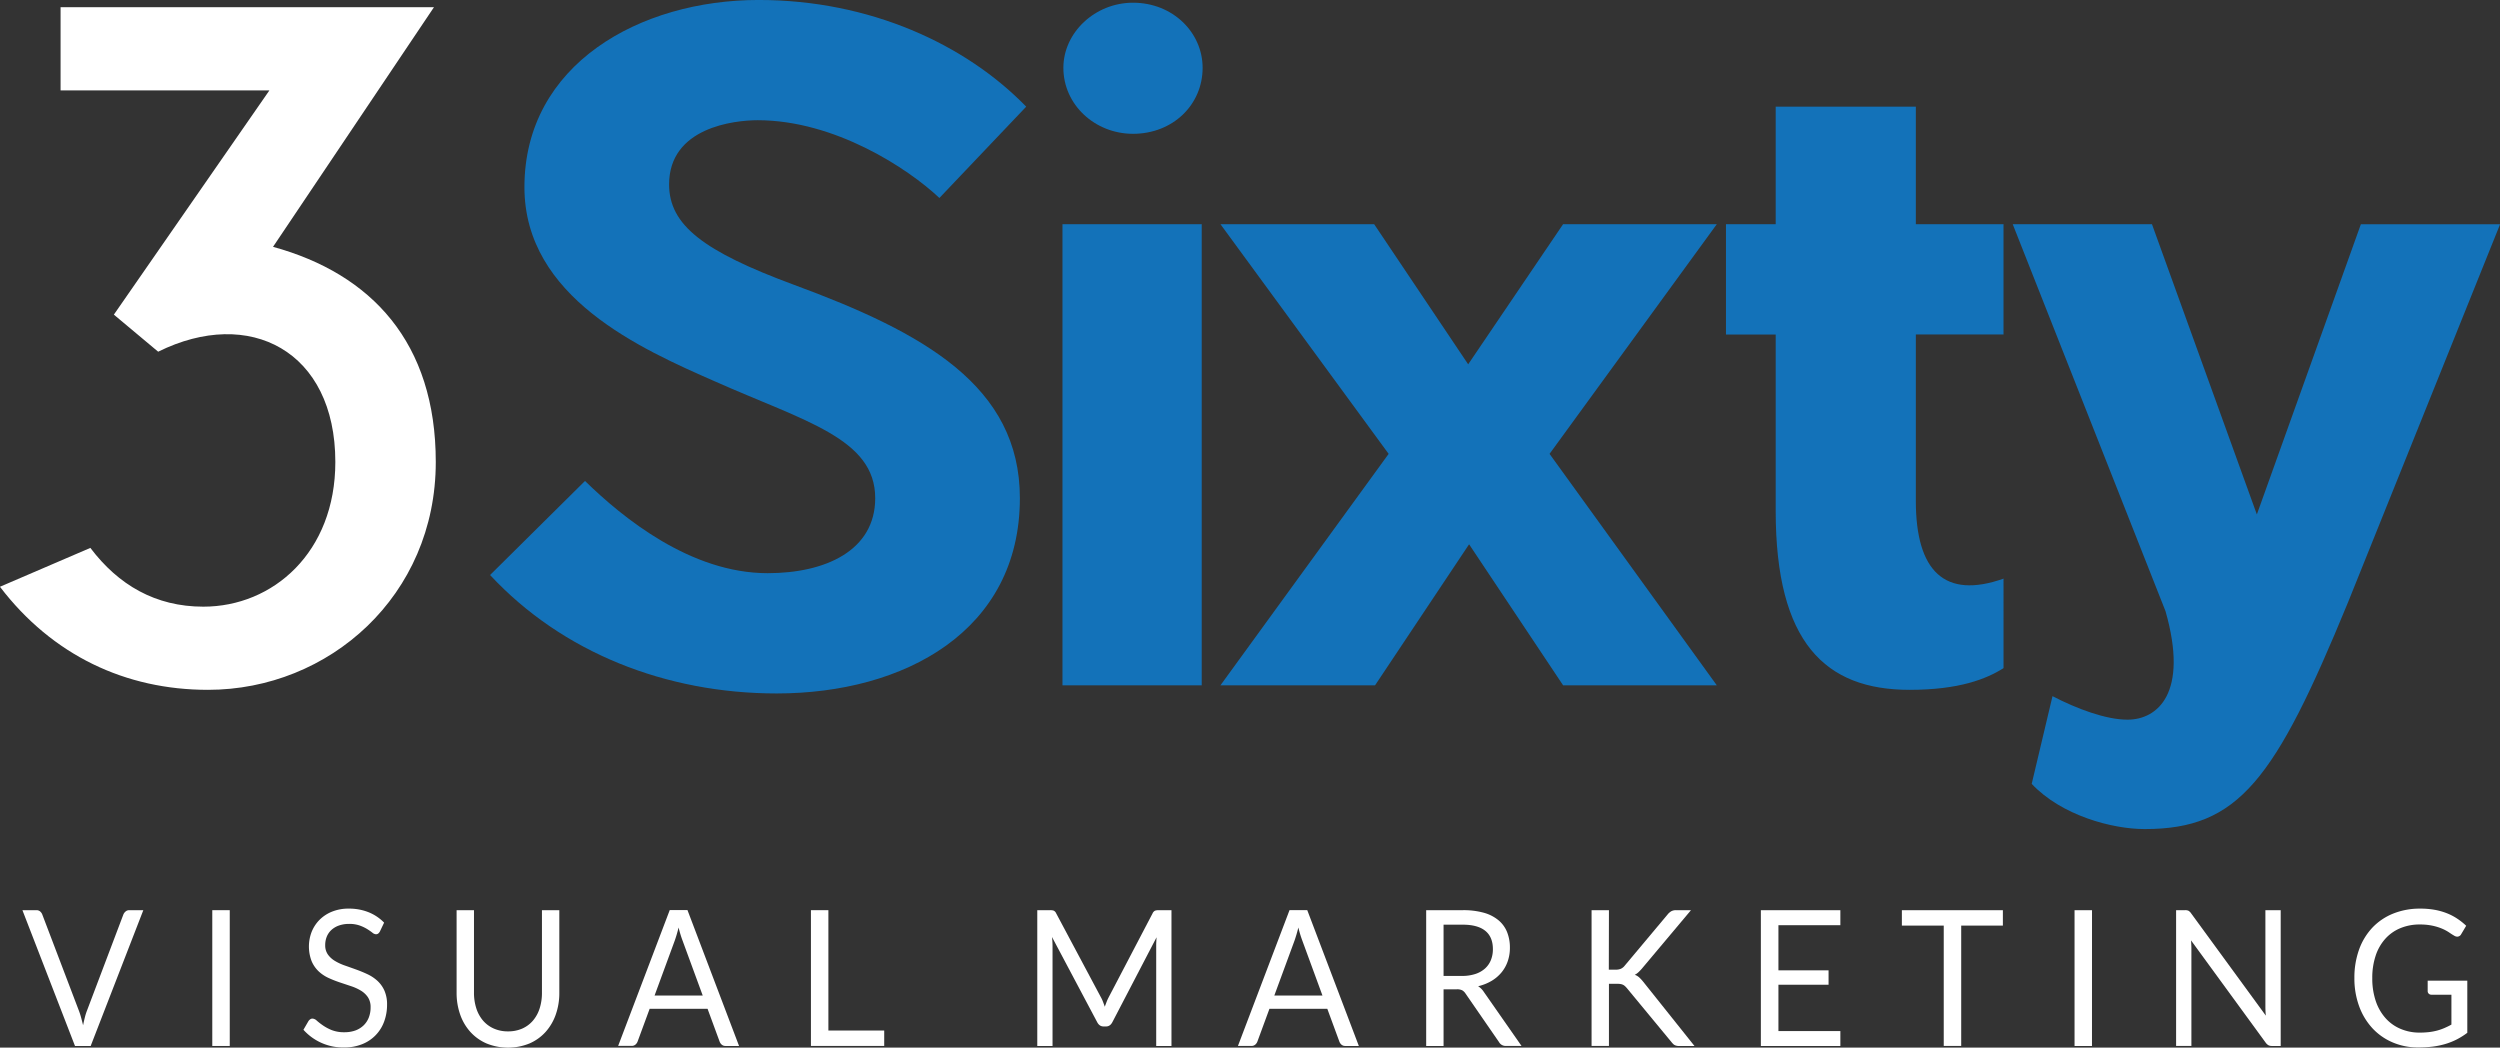 <svg id="Layer_1" data-name="Layer 1" xmlns="http://www.w3.org/2000/svg" viewBox="0 0 1947.21 815.94">
    <rect x="0" y="0" width="1947.21" height="815.94" fill="#333333" stroke="none"/>
    <defs>
        <style>
            .cls-1 {
                isolation: isolate;
            }

            .cls-2 {
                fill: #fff;
            }

            .cls-3 {
                fill: #1372b9;
            }
        </style>
    </defs>
    <g id="_3Sixty" data-name=" 3Sixty">
        <g class="cls-1">
            <g class="cls-1">
                <path class="cls-2"
                    d="M367.59,442.23c0,104.23-83.1,177.46-177.46,177.46-64.08,0-121.12-26.76-162-80.28l70.42-30.28c21.83,28.88,50.7,45.78,88,45.78,54.22,0,102.81-42.26,102.81-112.68,0-86.61-66.9-121.12-138-85.91l-34.5-28.87L238,152.81H75.35V88H366.18L240.83,274.64C317.59,295.76,367.59,349.28,367.59,442.23Z"
                    transform="translate(-28.17 -82.39)" />
            </g>
            <g class="cls-1">
                <path class="cls-3"
                    d="M822.53,470.4c0,103.52-90.13,152.11-189.43,152.11-85.91,0-166.89-31.69-223.22-92.25L483.82,457c29.57,28.87,82.39,71.83,142.24,71.83,45.07,0,83.8-17.6,83.8-58.45,0-46.48-54.92-59.85-124.64-90.84-57.74-25.35-148.58-65.49-148.58-151.4,0-95.77,90.13-145.77,182.38-145.77,86.62,0,161.26,34.51,208.44,83.1l-67.6,71.12c-24.65-23.24-81.69-60.56-141.54-60.56-18.31,0-69,5.63-69,50,0,31.69,26.76,52.11,97.17,78.16C747.89,341.53,822.53,383.08,822.53,470.4Z"
                    transform="translate(-28.17 -82.39)" />
            </g>
            <g class="cls-1">
                <path class="cls-3"
                    d="M855.72,616.17V257H964.17V616.17Zm54.93-429.56c-29.58,0-54.23-22.53-54.23-51.4,0-27.47,24.65-50.71,54.23-50.71,31,0,54.22,23.24,54.22,50.71C964.87,164.08,941.63,186.61,910.65,186.61Z"
                    transform="translate(-28.17 -82.39)" />
            </g>
            <g class="cls-1">
                <path class="cls-3"
                    d="M1365.36,616.17H1245.65l-73.23-109.85-73.24,109.85H978.76l131-180.27L978.76,257h119.71l73.24,109.15L1245.65,257h119.71L1235.09,435.9Z"
                    transform="translate(-28.17 -82.39)" />
            </g>
            <g class="cls-1">
                <path class="cls-3"
                    d="M1588.68,602.79c-13.38,8.45-34.5,16.9-73.23,16.9-65.49,0-104.22-36.62-104.22-139.43V342.94H1372.5V257h38.73V165.49h109.15V257h68.3v85.91h-68.3V472.51c0,54.93,22.53,76.76,68.3,60.57Z"
                    transform="translate(-28.17 -82.39)" />
            </g>
            <g class="cls-1">
                <path class="cls-3"
                    d="M1857.07,551.38c-57,138.73-85.21,176.76-158.44,176.76-25.35,0-64.79-10.57-88-35.21l16.2-68.31c19,9.86,41.55,18.31,58.45,18.31,23.23,0,47.88-20.42,29.57-84.5l-119-301.4h108.45L1786,483.08l81-226h108.44Z"
                    transform="translate(-28.17 -82.39)" />
            </g>
        </g>
    </g>
    <g id="VISUAL_MARKETING" data-name="VISUAL MARKETING">
        <g class="cls-1">
            <g class="cls-1">
                <path class="cls-2"
                    d="M45.63,791.31H56.5a4.35,4.35,0,0,1,2.94,1,5.93,5.93,0,0,1,1.69,2.44l28.4,74.62a53.07,53.07,0,0,1,1.78,5.46q.81,3,1.58,6.13.63-3.18,1.37-6.13A43.3,43.3,0,0,1,96,869.33l28.25-74.62a6.12,6.12,0,0,1,1.69-2.33,4.24,4.24,0,0,1,2.94-1.07H139.8l-41,105.77H86.58Z"
                    transform="translate(-28.17 -82.39)" />
            </g>
            <g class="cls-1">
                <path class="cls-2" d="M207.12,897.08h-13.6V791.31h13.6Z" transform="translate(-28.17 -82.39)" />
            </g>
            <g class="cls-1">
                <path class="cls-2"
                    d="M324.1,807.84a5.64,5.64,0,0,1-1.33,1.67,2.9,2.9,0,0,1-1.82.55,4.7,4.7,0,0,1-2.77-1.26,46,46,0,0,0-4-2.76,31,31,0,0,0-5.82-2.77,23.8,23.8,0,0,0-8.24-1.26,23.26,23.26,0,0,0-8.06,1.29,17.07,17.07,0,0,0-5.86,3.51,14.58,14.58,0,0,0-3.54,5.2,17.41,17.41,0,0,0-1.19,6.46,12.41,12.41,0,0,0,2.07,7.35,18.18,18.18,0,0,0,5.47,5,41,41,0,0,0,7.71,3.58q4.32,1.51,8.84,3.14t8.83,3.65a30.73,30.73,0,0,1,7.72,5.13,23.3,23.3,0,0,1,5.46,7.6A26.42,26.42,0,0,1,329.64,865a37.51,37.51,0,0,1-2.24,13,29.81,29.81,0,0,1-17.14,17.68A37.31,37.31,0,0,1,296,898.26a41.53,41.53,0,0,1-31.49-13.8l3.93-6.79a5.25,5.25,0,0,1,1.37-1.37,3,3,0,0,1,1.78-.55,5.42,5.42,0,0,1,3.37,1.66,56.15,56.15,0,0,0,4.73,3.65,36,36,0,0,0,6.87,3.66,26.09,26.09,0,0,0,9.86,1.66A24.82,24.82,0,0,0,305,885a18.45,18.45,0,0,0,6.42-4,17.29,17.29,0,0,0,4-6.09,21.41,21.41,0,0,0,1.4-7.9,13.75,13.75,0,0,0-2.07-7.86,17.57,17.57,0,0,0-5.43-5.13,37,37,0,0,0-7.68-3.51l-8.83-2.95a88.75,88.75,0,0,1-8.84-3.5,29,29,0,0,1-7.68-5.17,23.8,23.8,0,0,1-5.43-7.94,31.88,31.88,0,0,1,0-22.62,28.12,28.12,0,0,1,6-9.3,28.88,28.88,0,0,1,9.71-6.49,33.91,33.91,0,0,1,13.29-2.44,40.66,40.66,0,0,1,15.36,2.8,35.22,35.22,0,0,1,12.13,8.12Z"
                    transform="translate(-28.17 -82.39)" />
                <path class="cls-2"
                    d="M423.88,885.71A26.77,26.77,0,0,0,435,883.5a23.5,23.5,0,0,0,8.31-6.2,27.44,27.44,0,0,0,5.19-9.52,39.51,39.51,0,0,0,1.79-12.18V791.31h13.53V855.6a50.48,50.48,0,0,1-2.77,17,40,40,0,0,1-7.92,13.54,36.33,36.33,0,0,1-12.59,9,44.45,44.45,0,0,1-33.37,0,36.67,36.67,0,0,1-12.63-9,39.41,39.41,0,0,1-7.95-13.54,50.49,50.49,0,0,1-2.78-17V791.31h13.54v64.22a39.19,39.19,0,0,0,1.79,12.17,27.49,27.49,0,0,0,5.19,9.53,23.69,23.69,0,0,0,8.34,6.23A26.7,26.7,0,0,0,423.88,885.71Z"
                    transform="translate(-28.17 -82.39)" />
                <path class="cls-2"
                    d="M603.81,897.08H593.29a4.35,4.35,0,0,1-2.94-1,5.93,5.93,0,0,1-1.69-2.44l-9.39-25.53H534.18l-9.4,25.53a5.64,5.64,0,0,1-1.68,2.37,4.32,4.32,0,0,1-2.94,1H509.64l40.18-105.77h13.81ZM538,857.81h37.51l-15.78-43a82.81,82.81,0,0,1-3-10c-.52,2-1,3.87-1.51,5.57s-1,3.19-1.44,4.47Z"
                    transform="translate(-28.17 -82.39)" />
            </g>
            <g class="cls-1">
                <path class="cls-2" d="M673.39,885.05h43.48v12H659.79V791.31h13.6Z"
                    transform="translate(-28.17 -82.39)" />
            </g>
            <g class="cls-1">
                <path class="cls-2"
                    d="M887.24,862.57c.49,1.31,1,2.62,1.44,3.95.47-1.37,1-2.69,1.47-3.95s1.1-2.52,1.76-3.8l34-65a4.13,4.13,0,0,1,1.9-2.07,8.18,8.18,0,0,1,2.8-.37h10V897.08H928.72V819.36c0-1,0-2.14.07-3.32s.11-2.39.21-3.62l-34.43,66.13c-1.17,2.22-2.8,3.33-4.91,3.33h-2c-2.11,0-3.74-1.11-4.91-3.33l-35.2-66.35c.14,1.28.25,2.53.32,3.76s.1,2.37.1,3.4v77.72H836.09V791.31h10a8.18,8.18,0,0,1,2.8.37,4.13,4.13,0,0,1,1.9,2.07l34.7,65.1A27.39,27.39,0,0,1,887.24,862.57Z"
                    transform="translate(-28.17 -82.39)" />
            </g>
            <g class="cls-1">
                <path class="cls-2"
                    d="M1086.55,897.08H1076a4.35,4.35,0,0,1-2.94-1,5.93,5.93,0,0,1-1.69-2.44L1062,868.15h-45.09l-9.39,25.53a5.75,5.75,0,0,1-1.69,2.37,4.31,4.31,0,0,1-2.94,1H992.38l40.18-105.77h13.81Zm-65.84-39.27h37.51l-15.77-43a82.64,82.64,0,0,1-3-10c-.51,2-1,3.87-1.51,5.57s-1,3.19-1.43,4.47Z"
                    transform="translate(-28.17 -82.39)" />
            </g>
            <g class="cls-1">
                <path class="cls-2"
                    d="M1152.54,852.94v44.14H1139V791.31h28.4a59.24,59.24,0,0,1,16.48,2,30.7,30.7,0,0,1,11.46,5.87,23.35,23.35,0,0,1,6.7,9.26,32.4,32.4,0,0,1,2.17,12.14,31.89,31.89,0,0,1-1.68,10.48,27.89,27.89,0,0,1-4.87,8.75,29.62,29.62,0,0,1-7.78,6.61,37.38,37.38,0,0,1-10.42,4.13,14.58,14.58,0,0,1,4.49,4.5l29.31,42H1201.2a5.88,5.88,0,0,1-5.47-3l-26.08-37.79a7.7,7.7,0,0,0-2.6-2.54,8.9,8.9,0,0,0-4.21-.78Zm0-10.41h14.23a33,33,0,0,0,10.48-1.51,21,21,0,0,0,7.58-4.28,17.75,17.75,0,0,0,4.59-6.61,22.46,22.46,0,0,0,1.54-8.48q0-9.45-5.92-14.25t-17.64-4.8h-14.86Z"
                    transform="translate(-28.17 -82.39)" />
            </g>
            <g class="cls-1">
                <path class="cls-2"
                    d="M1281.25,837.66h5.12a10.54,10.54,0,0,0,4.24-.7,8.07,8.07,0,0,0,3-2.4L1327,794.71a10.6,10.6,0,0,1,3-2.62,7.69,7.69,0,0,1,3.68-.78h11.57L1307,836.85a37.36,37.36,0,0,1-2.77,2.88,12.3,12.3,0,0,1-2.77,1.92,9.79,9.79,0,0,1,3.43,2A30.18,30.18,0,0,1,1308,847l40,50.12h-11.78a9.61,9.61,0,0,1-2.25-.22,6.77,6.77,0,0,1-1.58-.59,5.27,5.27,0,0,1-1.22-1c-.38-.39-.75-.81-1.12-1.26l-34.71-42c-.52-.59-1-1.1-1.44-1.52a7.15,7.15,0,0,0-1.54-1.07,7.08,7.08,0,0,0-2-.62,17.53,17.53,0,0,0-2.84-.19h-6.17v48.42h-13.53V791.31h13.53Z"
                    transform="translate(-28.17 -82.39)" />
                <path class="cls-2"
                    d="M1461.6,791.31V803h-48.24v35.14h39.05v11.22h-39.05v36.09h48.24v11.66h-61.92V791.31Z"
                    transform="translate(-28.17 -82.39)" />
            </g>
            <g class="cls-1">
                <path class="cls-2" d="M1588.18,791.31v12h-32.46v93.74h-13.6V803.34h-32.61v-12Z"
                    transform="translate(-28.17 -82.39)" />
            </g>
            <g class="cls-1">
                <path class="cls-2" d="M1657.58,897.08H1644V791.31h13.6Z" transform="translate(-28.17 -82.39)" />
            </g>
            <g class="cls-1">
                <path class="cls-2"
                    d="M1732.81,791.79a7.16,7.16,0,0,1,2,2L1793,873.46c-.14-1.28-.23-2.52-.28-3.73s-.07-2.37-.07-3.5V791.31h11.92V897.08h-6.87a5.67,5.67,0,0,1-2.7-.59,7.09,7.09,0,0,1-2.14-2l-58.12-79.64c.09,1.23.16,2.43.21,3.61s.07,2.27.07,3.25v75.36H1723.1V791.31h7A5.87,5.87,0,0,1,1732.81,791.79Z"
                    transform="translate(-28.17 -82.39)" />
            </g>
            <g class="cls-1">
                <path class="cls-2"
                    d="M1912.64,886.67a63.57,63.57,0,0,0,7.47-.4,45.4,45.4,0,0,0,6.42-1.22,41.19,41.19,0,0,0,5.68-2,58.23,58.23,0,0,0,5.33-2.62V857.15H1922a2.89,2.89,0,0,1-2.14-.81,2.72,2.72,0,0,1-.81-2v-8.12h30.86v40.6a56.07,56.07,0,0,1-7.89,5,52.12,52.12,0,0,1-8.77,3.58,61,61,0,0,1-10,2.14,88.48,88.48,0,0,1-11.57.7,49.76,49.76,0,0,1-20.05-4,46,46,0,0,1-15.71-11.07,50.63,50.63,0,0,1-10.27-17.09,62.67,62.67,0,0,1-3.68-21.92,64.35,64.35,0,0,1,3.61-22.07,48.91,48.91,0,0,1,10.31-17.08,45.89,45.89,0,0,1,16.19-11,55.41,55.41,0,0,1,21.28-3.91,63,63,0,0,1,11.08.92,49.63,49.63,0,0,1,9.5,2.66,43.05,43.05,0,0,1,8.1,4.21,49.61,49.61,0,0,1,7,5.57l-3.86,6.49a3.54,3.54,0,0,1-3.09,2,4.82,4.82,0,0,1-2.45-.81q-1.75-1-3.93-2.51a33.32,33.32,0,0,0-5.29-2.85,41.3,41.3,0,0,0-7.36-2.32,46.19,46.19,0,0,0-10.07-1,38.82,38.82,0,0,0-15.35,2.92,32.34,32.34,0,0,0-11.71,8.34,37,37,0,0,0-7.43,13.13,54.16,54.16,0,0,0-2.6,17.31,55,55,0,0,0,2.7,17.9,38.24,38.24,0,0,0,7.61,13.32,32.56,32.56,0,0,0,11.64,8.34A37.4,37.4,0,0,0,1912.64,886.67Z"
                    transform="translate(-28.17 -82.39)" />
            </g>
        </g>
    </g>
</svg>
